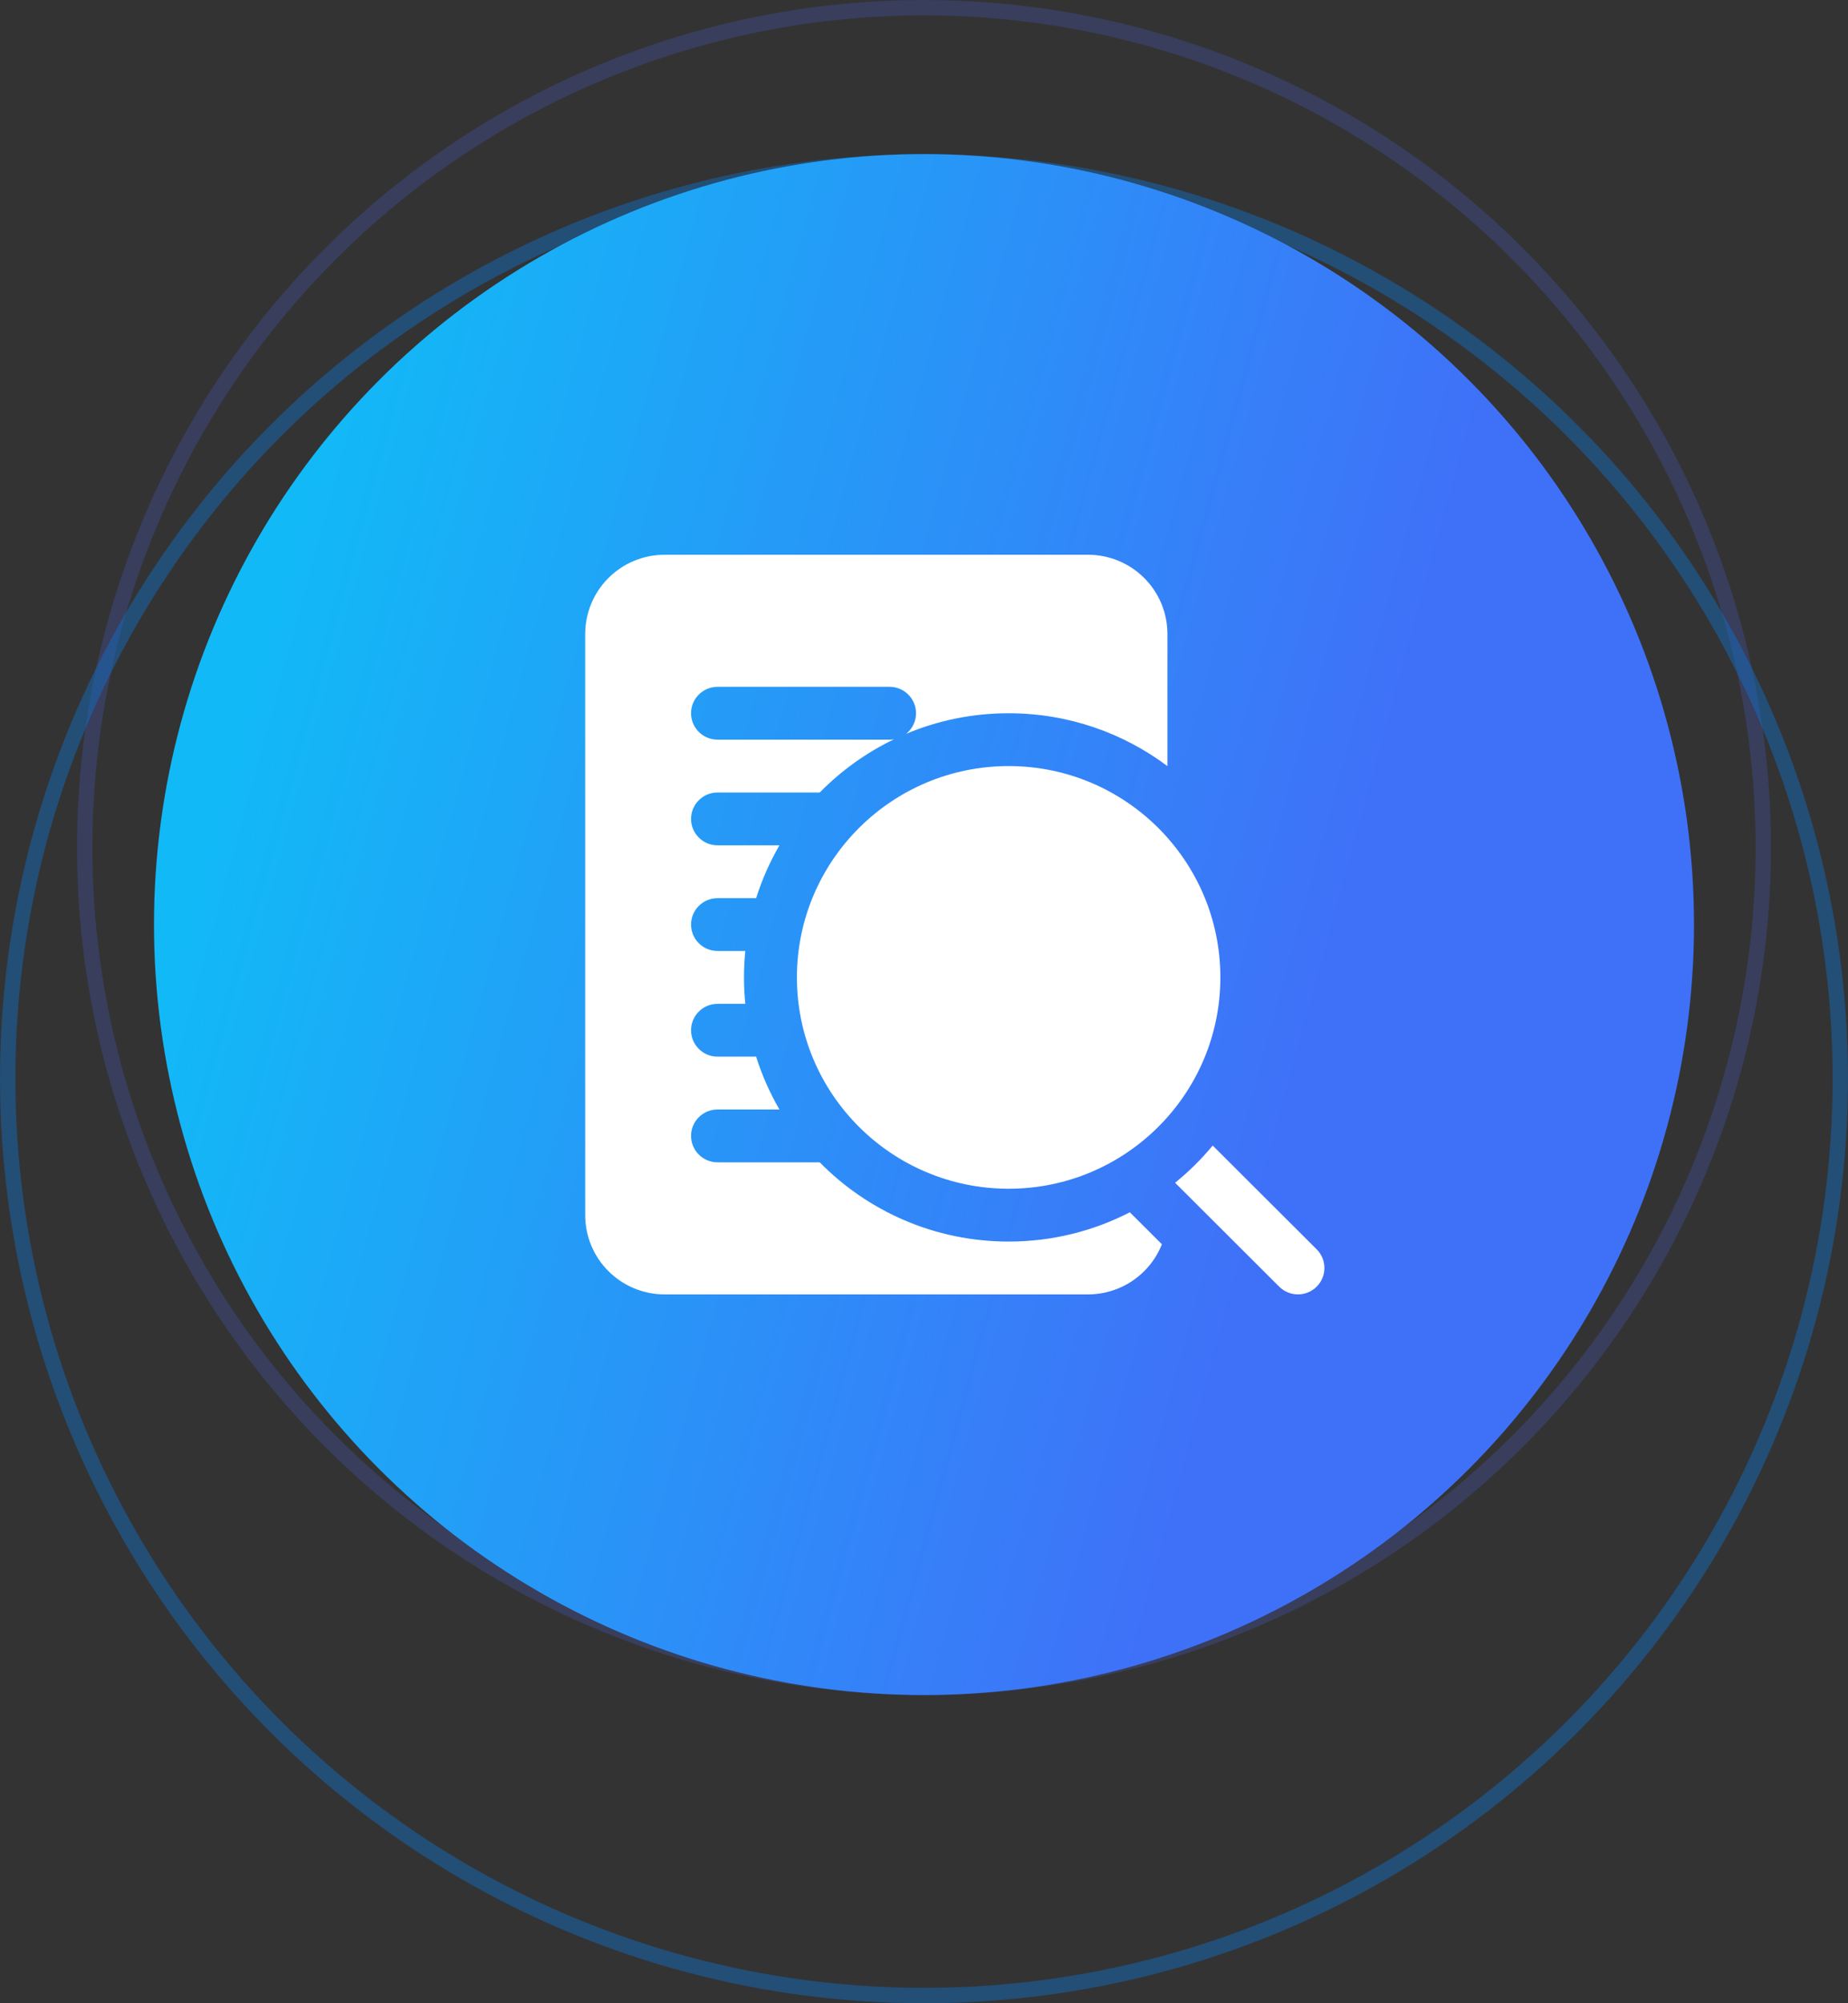 <svg width="120" height="130" viewBox="0 0 120 130" fill="none" xmlns="http://www.w3.org/2000/svg">
<rect x="0" y="0" width="120" height="130" fill="#333333" stroke="none"/>
<circle cx="60" cy="55" r="54.5" stroke="#4D6AFF" stroke-opacity="0.2"/>
<circle cx="60" cy="70" r="59.5" stroke="#0B76DB" stroke-opacity="0.4"/>
<circle cx="60" cy="60" r="50" fill="url(#paint0_linear_220_1232)"/>
<path fill-rule="evenodd" clip-rule="evenodd" d="M75.447 80.746C75.191 81.396 74.802 81.991 74.297 82.493C73.332 83.458 72.019 84 70.652 84H43.156C41.789 84 40.476 83.458 39.511 82.493C38.544 81.53 38 80.222 38 78.857V41.143C38 39.778 38.544 38.47 39.511 37.507C40.476 36.542 41.789 36 43.156 36H70.652C72.019 36 73.332 36.542 74.297 37.507C75.264 38.47 75.808 39.778 75.808 41.143V49.718C72.935 47.563 69.363 46.286 65.497 46.286C63.138 46.286 60.888 46.761 58.841 47.621C59.232 47.306 59.482 46.826 59.482 46.286C59.482 45.339 58.712 44.571 57.763 44.571H46.593C45.644 44.571 44.874 45.339 44.874 46.286C44.874 47.232 45.644 48 46.593 48H57.763C57.862 48 57.959 47.991 58.052 47.976C56.246 48.843 54.617 50.018 53.228 51.429H46.593C45.644 51.429 44.874 52.197 44.874 53.143C44.874 54.089 45.644 54.857 46.593 54.857H50.614C49.989 55.932 49.48 57.081 49.099 58.286H46.593C45.644 58.286 44.874 59.054 44.874 60C44.874 60.946 45.644 61.714 46.593 61.714H48.396C48.339 62.278 48.311 62.851 48.311 63.429C48.311 64.006 48.339 64.579 48.396 65.143H46.593C45.644 65.143 44.874 65.911 44.874 66.857C44.874 67.803 45.644 68.571 46.593 68.571H49.099C49.48 69.777 49.989 70.925 50.614 72H46.593C45.644 72 44.874 72.768 44.874 73.714C44.874 74.661 45.644 75.429 46.593 75.429H53.228C56.348 78.602 60.694 80.571 65.497 80.571C68.332 80.571 71.007 79.886 73.366 78.67L75.447 80.746ZM78.747 74.34L85.497 81.074C86.168 81.742 86.168 82.829 85.497 83.498C84.826 84.166 83.737 84.166 83.066 83.498L76.305 76.754C77.197 76.032 78.015 75.223 78.747 74.34ZM65.497 49.714C73.085 49.714 79.245 55.86 79.245 63.429C79.245 70.997 73.085 77.143 65.497 77.143C57.908 77.143 51.748 70.997 51.748 63.429C51.748 55.86 57.908 49.714 65.497 49.714Z" fill="white"/>
<defs>
<linearGradient id="paint0_linear_220_1232" x1="26.016" y1="10" x2="95.435" y2="29.026" gradientUnits="userSpaceOnUse">
<stop stop-color="#12B9F7"/>
<stop offset="1" stop-color="#3F71F8"/>
</linearGradient>
</defs>
</svg>
